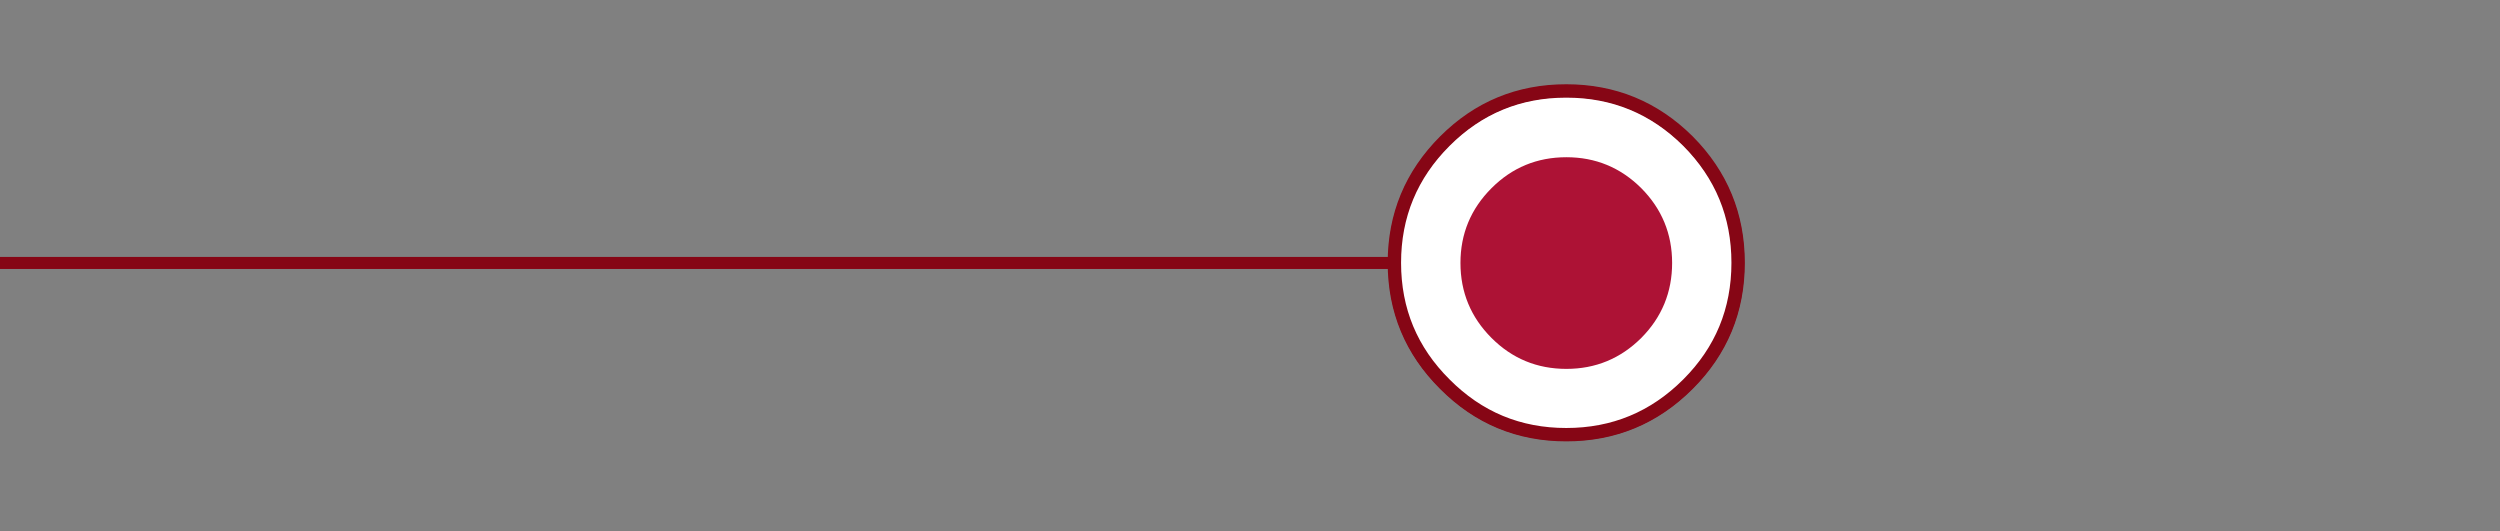 <?xml version="1.0" encoding="utf-8"?><svg id="timeline03g-as3" image-rendering="auto" baseProfile="basic" version="1.1" x="0px" y="0px" width="400" height="85" xmlns="http://www.w3.org/2000/svg" xmlns:xlink="http://www.w3.org/1999/xlink"><rect width="100%" height="100%" fill="#808080" stroke="none"/><g id="Scene-1" overflow="visible"><g id="FlashAICB_Layer-1_.__3CClip-Group.__3E" transform="matrix(.642 0 0 .642 222.15 13.6)"><path fill="#AD1235" stroke="none" d="M55.75 35.05Q51.9 31.2 46.45 31.2 41 31.2 37.15 35.05 33.3 38.9 33.3 44.35 33.3 49.8 37.15 53.7 41 57.55 46.45 57.55 51.9 57.55 55.75 53.7 59.6 49.8 59.6 44.35 59.6 38.9 55.75 35.05Z"/><path fill="#FFF" stroke="none" d="M74.65 14.05Q62.1 1.5 44.35 1.5 26.6 1.5 14 14.05 1.45 26.6 1.45 44.35 1.45 62.1 14 74.65 26.55 87.2 44.35 87.2 62.1 87.2 74.65 74.65 87.2 62.1 87.2 44.35 87.2 26.6 74.65 14.05Z"/><path id="Layer4_0_1_STROKES" stroke="#860615" stroke-width="3" stroke-linejoin="miter" stroke-linecap="butt" stroke-miterlimit="10" fill="none" d="M44.35 87.2Q26.55 87.2 14 74.65 1.45 62.1 1.45 44.35 1.45 26.6 14 14.05 26.6 1.5 44.35 1.5 62.1 1.5 74.65 14.05 87.2 26.6 87.2 44.35 87.2 62.1 74.65 74.65 62.1 87.2 44.35 87.2Z"/><path fill="#AD1235" stroke="none" d="M63 25.7Q55.25 18 44.35 18 33.4 18 25.7 25.7 17.95 33.45 17.95 44.35 17.95 55.3 25.7 63.05 33.4 70.75 44.35 70.75 55.25 70.75 63 63.05 70.7 55.3 70.7 44.35 70.7 33.45 63 25.7Z"/><path id="Layer6_0_1_STROKES" stroke="#860615" stroke-width="3" stroke-linejoin="miter" stroke-linecap="butt" stroke-miterlimit="10" fill="none" d="M-1200.7 44.35L1.9 44.35"/></g><g><g id="circle" transform="matrix(1.07 0 0 1.07 250.6 42.05)"><animateTransform attributeName="transform" additive="replace" type="translate" repeatCount="indefinite" dur="1.333s" keyTimes="0;.7;1" values="250.657,42.107;250.196,42.596;250.196,42.596"/><animateTransform attributeName="transform" additive="sum" type="scale" repeatCount="indefinite" dur="1.333s" keyTimes="0;.7;1" values="1.07,1.07;1.459,1.459;1.459,1.459"/><animateTransform attributeName="transform" additive="sum" type="translate" repeatCount="indefinite" dur="1.333s" keyTimes="0;1" values="-.1,-.1;-.1,-.1"/><animate attributeName="opacity" repeatCount="indefinite" dur="1.333s" keyTimes="0;.7;1" values="1;0;0"/><path id="Layer1_0_1_STROKES" stroke="#860615" stroke-width="2" stroke-linejoin="miter" stroke-linecap="butt" stroke-miterlimit="10" fill="none" d="M0 25.7Q-10.65 25.7 -18.15 18.15 -25.7 10.65 -25.7 0 -25.7 -10.65 -18.15 -18.2 -10.65 -25.7 0 -25.7 10.65 -25.7 18.2 -18.2 25.7 -10.65 25.7 0 25.7 10.65 18.2 18.15 10.65 25.7 0 25.7Z"/></g><animate attributeName="display" repeatCount="indefinite" dur="1.333s" keyTimes="0;.75;1" values="inline;none;none"/></g></g></svg>
